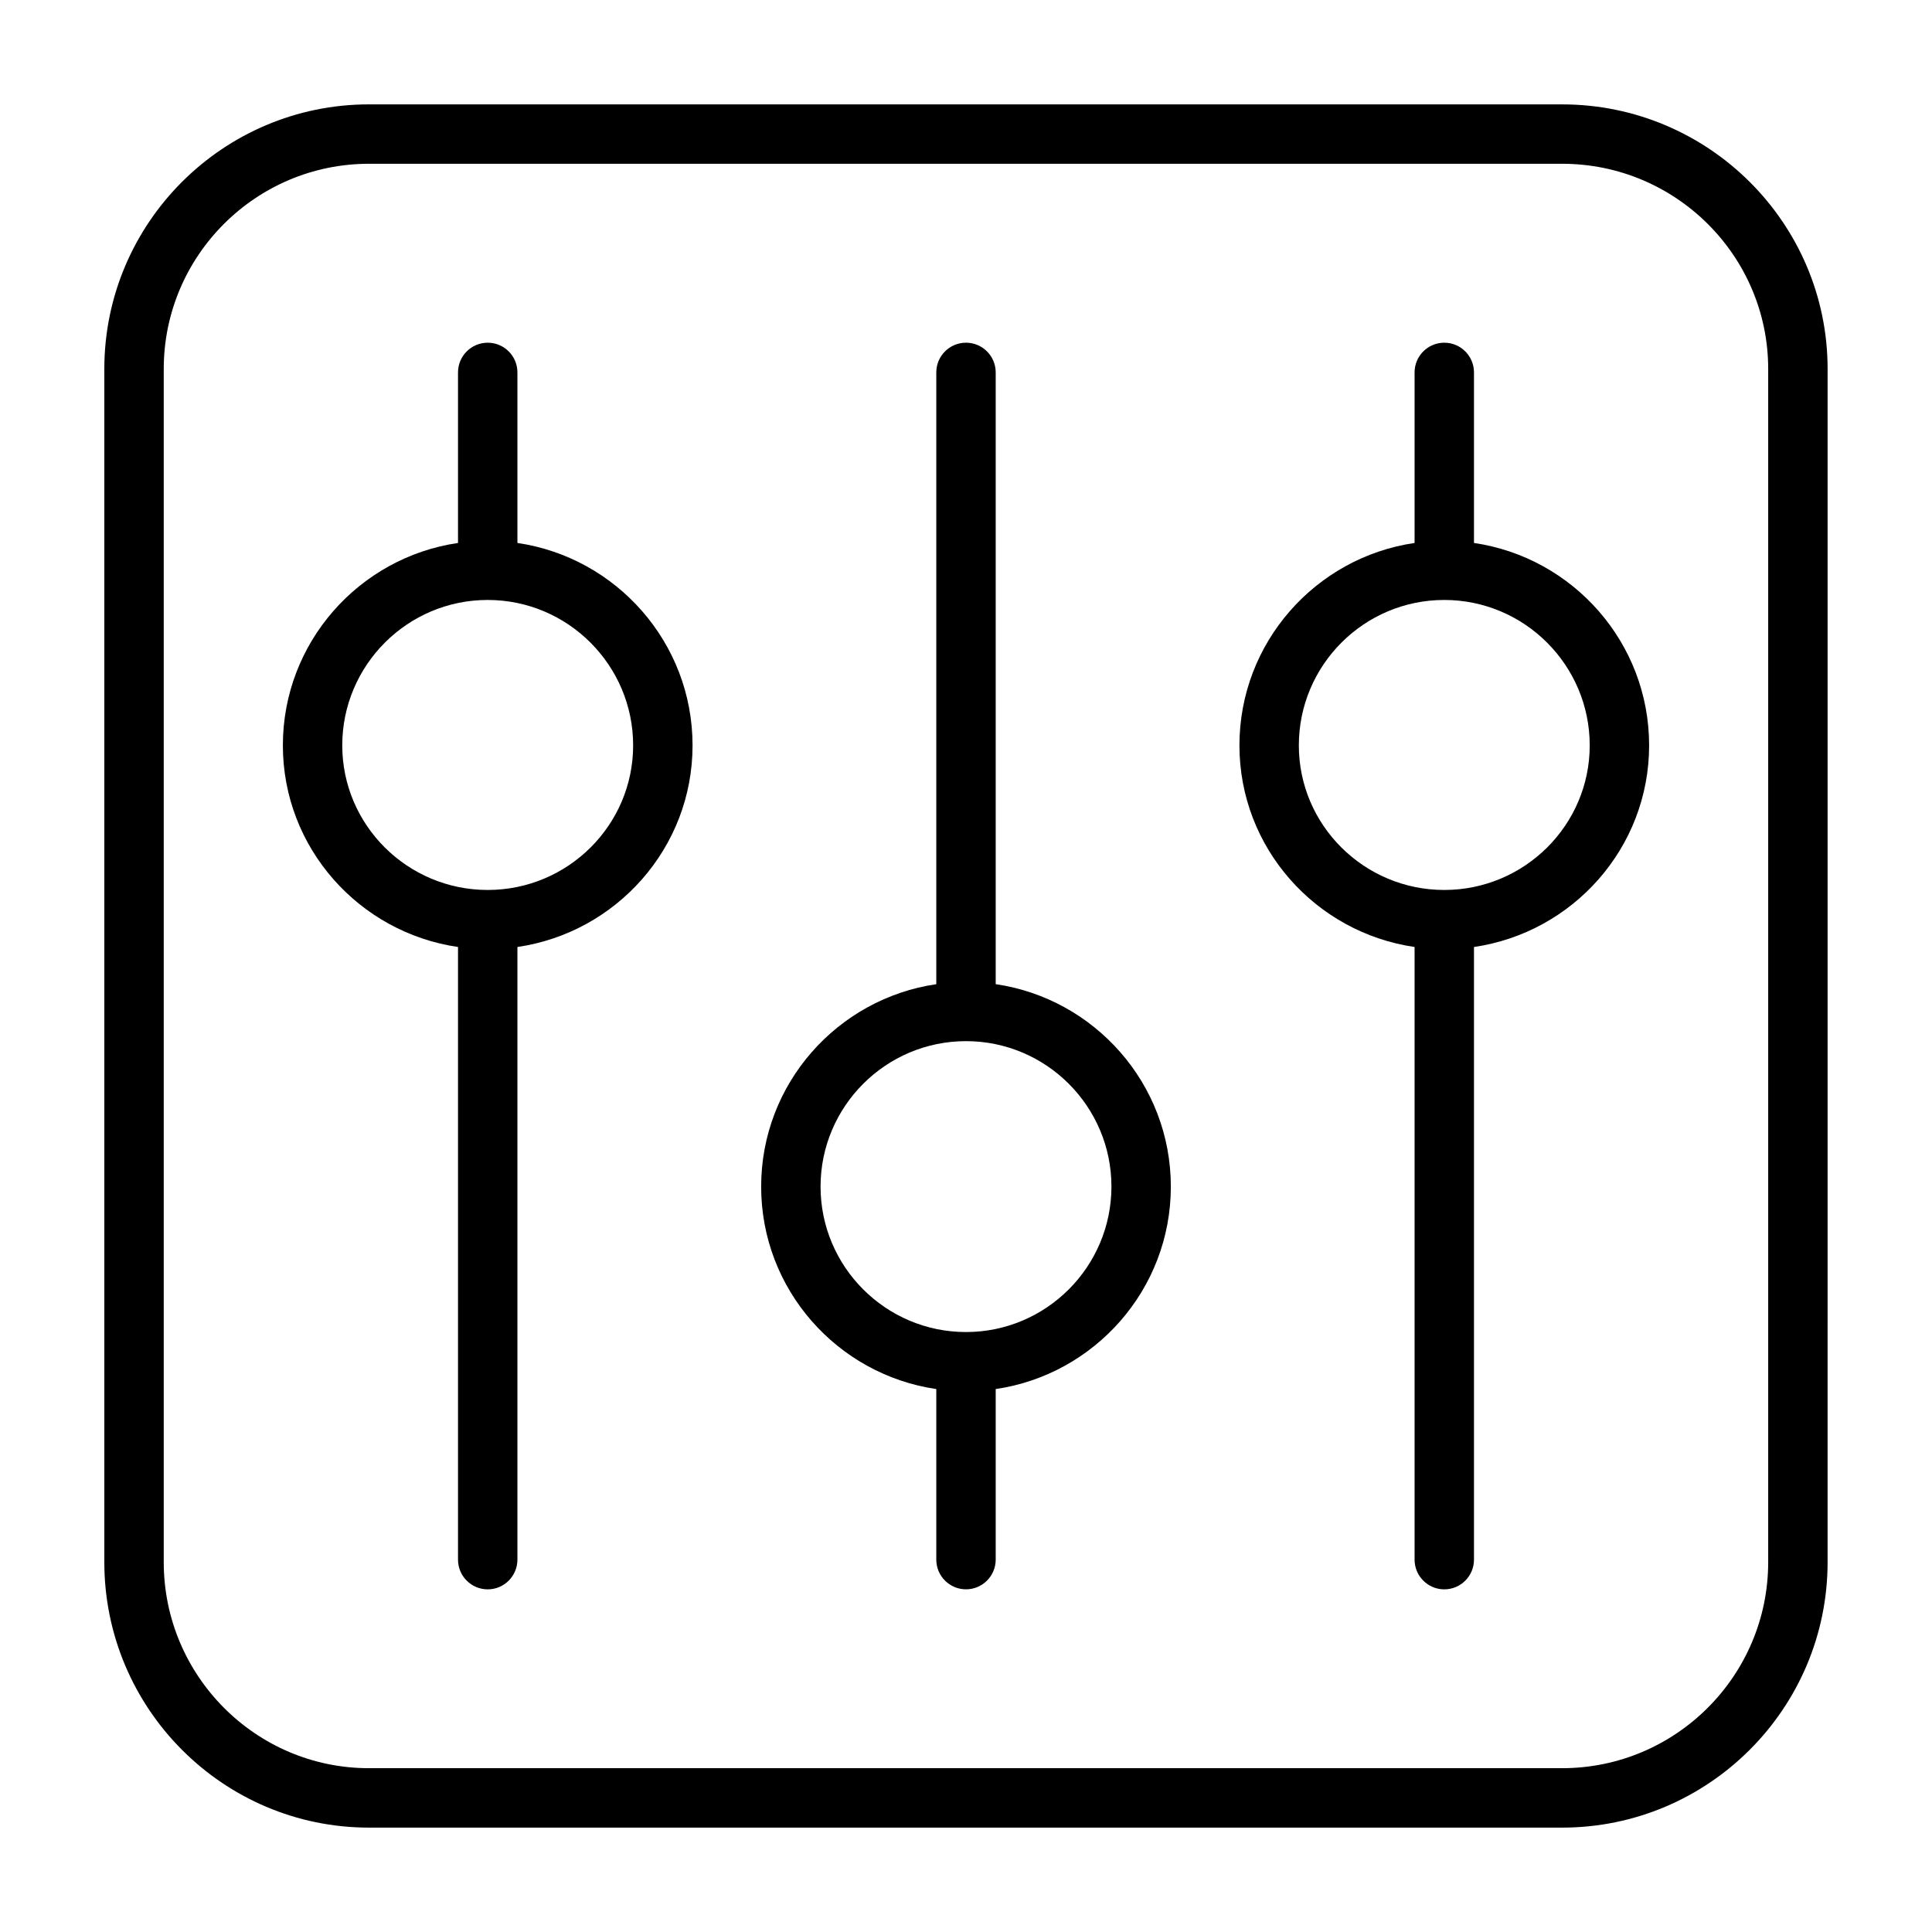 <?xml version="1.0" encoding="UTF-8"?>
<!-- Uploaded to: SVG Repo, www.svgrepo.com, Generator: SVG Repo Mixer Tools -->
<svg fill="#000000" width="800px" height="800px" version="1.1" viewBox="144 144 512 512" xmlns="http://www.w3.org/2000/svg">
 <g>
  <path d="m557.98 171.66h-316.2c-38.668 0-70.133 31.457-70.133 70.125v316.2c0 38.793 31.465 70.352 70.133 70.352h316.2c38.793 0 70.352-31.559 70.352-70.352l0.004-316.2c0-38.664-31.559-70.121-70.355-70.121zm54.609 386.32c0 30.109-24.496 54.609-54.609 54.609h-316.2c-29.992 0-54.387-24.496-54.387-54.609v-316.2c0-29.984 24.395-54.379 54.387-54.379h316.2c30.109 0 54.609 24.395 54.609 54.379z"/>
  <path d="m281.12 287.89v-45.199c0-4.344-3.527-7.871-7.871-7.871s-7.871 3.527-7.871 7.871v45.199c-26.207 3.832-46.414 26.395-46.414 53.648 0 27.145 20.207 49.609 46.414 53.426v162.36c0 4.344 3.527 7.871 7.871 7.871s7.871-3.527 7.871-7.871v-162.36c26.207-3.816 46.414-26.285 46.414-53.426-0.004-27.254-20.211-49.816-46.414-53.648zm-7.875 91.961c-21.254 0-38.543-17.191-38.543-38.312 0-21.246 17.277-38.543 38.535-38.543h0.008 0.008c21.246 0.008 38.535 17.293 38.535 38.543 0 21.125-17.289 38.312-38.543 38.312z"/>
  <path d="m407.87 404.81v-162.12c0-4.344-3.527-7.871-7.871-7.871s-7.871 3.527-7.871 7.871v162.13c-26.207 3.832-46.414 26.395-46.414 53.648s20.207 49.82 46.414 53.648v45.199c0 4.344 3.527 7.871 7.871 7.871s7.871-3.527 7.871-7.871v-45.199c26.207-3.832 46.414-26.395 46.414-53.648s-20.207-49.824-46.414-53.656zm-7.871 92.195c-21.254 0-38.543-17.293-38.543-38.543 0-21.242 17.285-38.547 38.543-38.547 21.254 0 38.543 17.293 38.543 38.543-0.004 21.246-17.289 38.547-38.543 38.547z"/>
  <path d="m534.62 287.89v-45.199c0-4.344-3.527-7.871-7.871-7.871s-7.871 3.527-7.871 7.871v45.199c-26.207 3.832-46.414 26.395-46.414 53.648 0 27.145 20.207 49.609 46.414 53.426v162.36c0 4.344 3.527 7.871 7.871 7.871s7.871-3.527 7.871-7.871v-162.36c26.207-3.816 46.414-26.285 46.414-53.426 0-27.254-20.207-49.816-46.414-53.648zm-7.871 91.961c-21.254 0-38.543-17.191-38.543-38.312 0-21.246 17.277-38.543 38.535-38.543h0.008 0.008c21.246 0.008 38.535 17.293 38.535 38.543 0 21.125-17.297 38.312-38.543 38.312z"/>
 </g>
</svg>